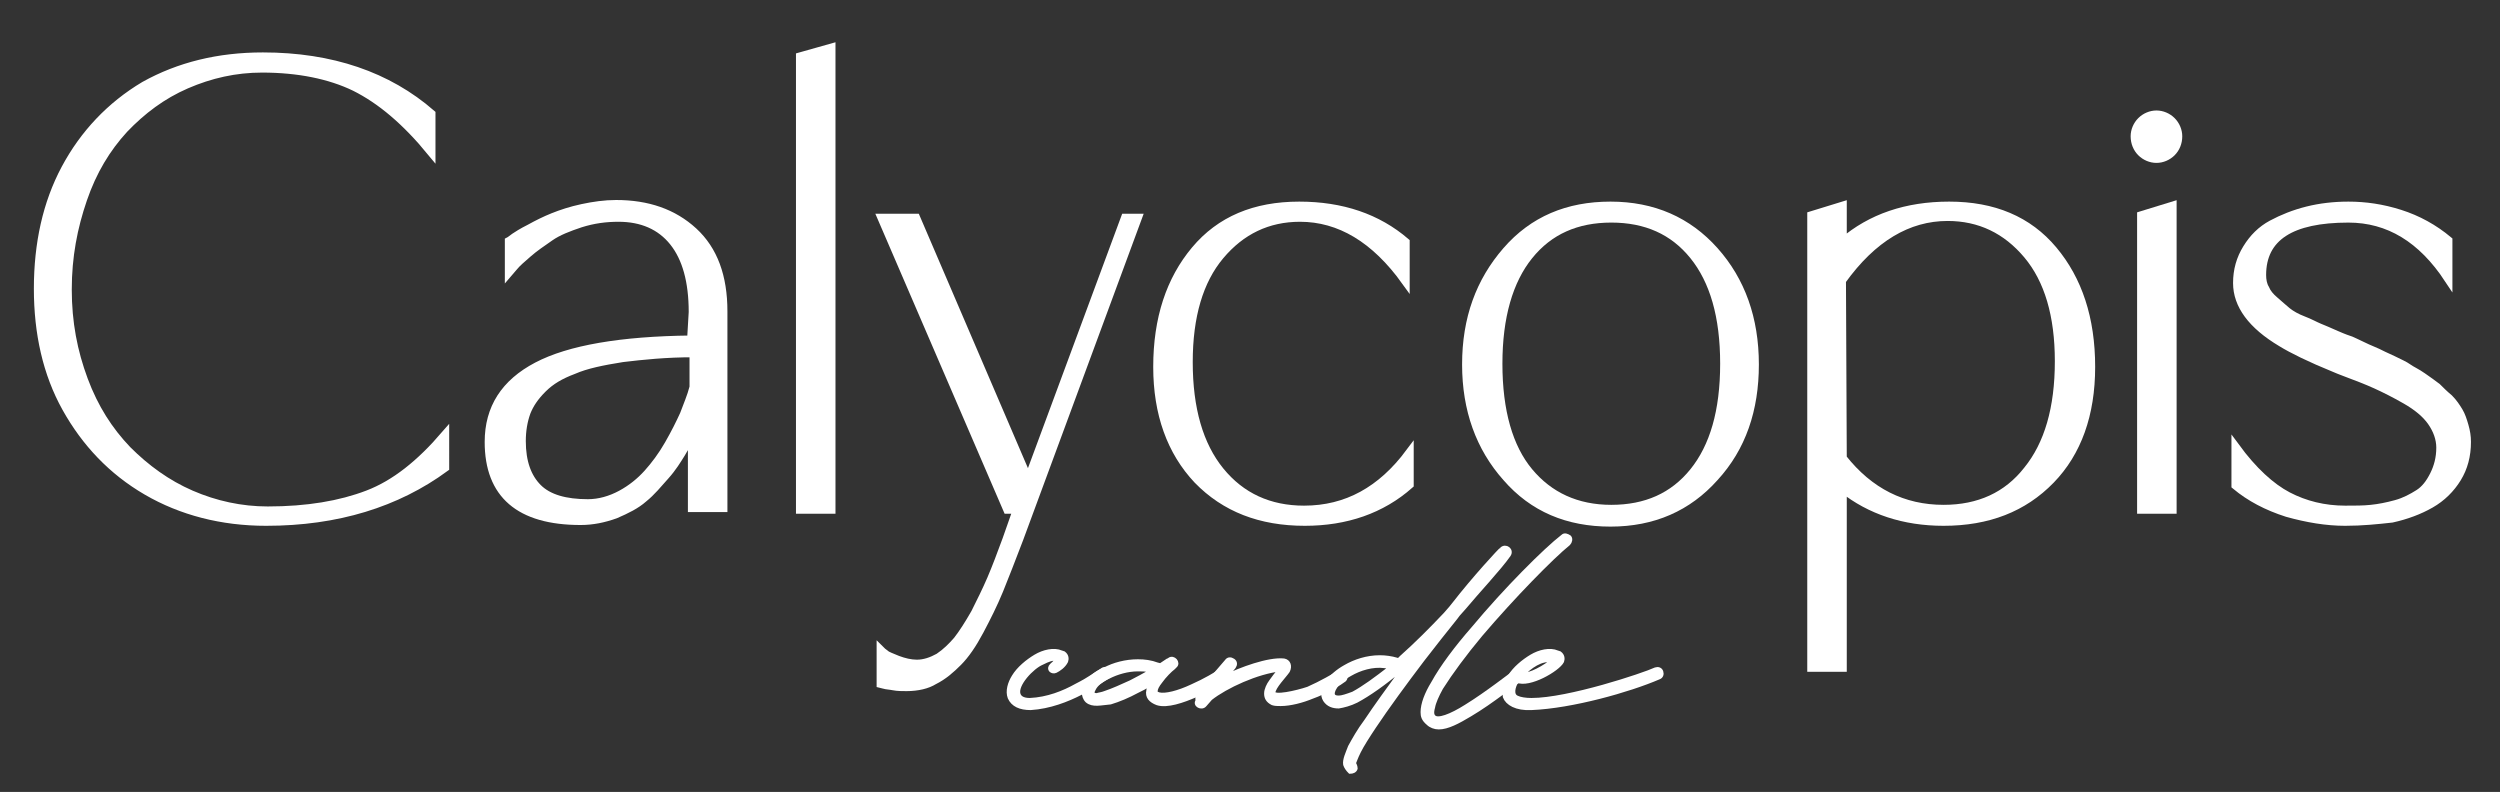 <svg xml:space="preserve" style="enable-background:new 0 0 310 98.2;" viewBox="0 0 310 98.2" y="0px" x="0px" xmlns:xlink="http://www.w3.org/1999/xlink" xmlns="http://www.w3.org/2000/svg" id="Layer_1" version="1.1">
<rect x="0" y="0" width="310" height="98.2" fill="#333333" stroke="none"/>
<style type="text/css">
	.st0{fill:#FFFFFF;stroke:#FFFFFF;stroke-miterlimit:10;}
	.st1{fill:#FFFFFF;stroke:#FFFFFF;stroke-width:0.5;stroke-miterlimit:10;}
</style>
<g>
	<path d="M33,64.7c-5.5,0-10.5-1.3-14.8-3.8s-7.6-6-10-10.3s-3.5-9.3-3.5-14.8c0-5.6,1.1-10.6,3.4-14.9
		s5.6-7.8,9.8-10.3C22.2,8.2,27.1,7,32.6,7c8.5,0,15.5,2.4,20.9,7.1v4.8c-3.2-3.9-6.3-6.5-9.5-8.1c-3.1-1.5-7-2.3-11.5-2.3
		c-3.3,0-6.4,0.7-9.4,2s-5.5,3.2-7.7,5.5c-2.2,2.4-3.9,5.2-5.1,8.7s-1.9,7.1-1.9,11.2s0.7,7.7,2,11.2s3.1,6.3,5.4,8.7
		c2.3,2.3,4.9,4.2,7.9,5.5s6.2,2,9.5,2c4.9,0,9-0.7,12.4-2s6.5-3.8,9.6-7.4V58C49.2,62.4,41.8,64.7,33,64.7z" class="st0"></path>
	<path d="M85.9,38.7c0-3.8-0.8-6.7-2.4-8.7s-3.9-3-6.8-3c-1.6,0-3.1,0.2-4.7,0.7c-1.5,0.5-2.8,1-3.8,1.7s-1.9,1.3-2.7,2
		c-0.8,0.7-1.4,1.2-1.8,1.7l-0.6,0.7v-3.9c0.2-0.1,0.4-0.3,0.7-0.5c0.3-0.2,0.9-0.6,1.9-1.1c0.9-0.5,1.9-1,2.9-1.4s2.2-0.8,3.6-1.1
		c1.4-0.3,2.8-0.5,4.2-0.5c3.9,0,7.1,1.1,9.6,3.4s3.7,5.6,3.7,9.9V63h-3.9v-9.4c-0.4,0.9-0.8,1.8-1.3,2.6s-1.1,1.8-2,2.8
		s-1.7,2-2.7,2.8c-0.9,0.8-2.1,1.4-3.5,2c-1.4,0.5-2.8,0.8-4.3,0.8c-7.6,0-11.4-3.3-11.4-9.8c0-4.2,2-7.3,6-9.4s10.4-3.2,19.1-3.3
		L85.9,38.7L85.9,38.7z M64.7,54.7c0,2.6,0.7,4.5,2,5.8s3.4,1.9,6.2,1.9c1.4,0,2.8-0.4,4.1-1.1s2.4-1.6,3.3-2.6s1.8-2.2,2.6-3.6
		c0.8-1.4,1.4-2.6,1.9-3.7c0.4-1.1,0.9-2.2,1.2-3.4v-4.2c-3.4,0-6.3,0.3-8.8,0.6c-2.5,0.4-4.5,0.8-6.1,1.5c-1.6,0.6-2.8,1.3-3.8,2.3
		s-1.6,1.9-2,2.9C64.9,52.2,64.7,53.4,64.7,54.7z" class="st0"></path>
	<path d="M99.2,63.2V7l3.9-1.1v57.3H99.2z" class="st0"></path>
	<path d="M112.4,85.2c-0.5,0-1.1,0-1.6-0.1s-0.9-0.1-1.2-0.2l-0.4-0.1v-4.2c0.1,0.1,0.3,0.3,0.6,0.5
		c0.2,0.2,0.8,0.4,1.5,0.7c0.8,0.3,1.6,0.5,2.4,0.5c0.9,0,1.8-0.3,2.7-0.8c0.9-0.6,1.6-1.3,2.3-2.1c0.7-0.9,1.4-2,2.2-3.4
		c0.7-1.4,1.4-2.8,2-4.2s1.2-3,1.9-4.9l1.3-3.7h-1.2L109.3,27h4.3l13.9,32.4l12-32.4h1.6l-14.7,39.8c-1,2.6-1.8,4.7-2.5,6.4
		s-1.5,3.3-2.4,5s-1.8,3-2.7,3.9c-0.9,0.9-1.8,1.7-3,2.3C115,84.9,113.8,85.2,112.4,85.2z" class="st0"></path>
	<path d="M161.8,64.7c-5.5,0-9.9-1.7-13.3-5.2c-3.3-3.5-5-8.2-5-14c0-6,1.6-10.8,4.7-14.5c3.1-3.7,7.4-5.5,12.9-5.5
		c5.3,0,9.7,1.5,13.2,4.5v4.9c-3.8-5.3-8.2-7.9-13.1-7.9c-4,0-7.3,1.6-9.9,4.7s-3.9,7.5-3.9,13.2c0,5.8,1.3,10.3,3.9,13.5
		c2.6,3.2,6.1,4.8,10.4,4.8c5.3,0,9.6-2.4,13.1-7.1v4C171.3,63.2,166.9,64.7,161.8,64.7z" class="st0"></path>
	<path d="M212.6,59.2c-3.3,3.7-7.6,5.6-12.9,5.6s-9.6-1.8-12.9-5.6c-3.3-3.7-5-8.4-5-14c0-5.7,1.7-10.3,5-14.1
		s7.6-5.6,12.9-5.6s9.6,1.9,12.9,5.6s5,8.4,5,14.1C217.6,50.8,216,55.5,212.6,59.2z M185.8,45.1c0,5.9,1.3,10.4,3.8,13.4
		s5.9,4.6,10.2,4.6s7.7-1.5,10.2-4.6s3.8-7.5,3.8-13.4s-1.3-10.3-3.8-13.4s-5.9-4.6-10.2-4.6s-7.7,1.5-10.2,4.6
		S185.8,39.3,185.8,45.1z" class="st0"></path>
	<path d="M241,64.7c-4.9,0-9.1-1.4-12.5-4.1v22.2h-3.9V26.7l3.9-1.2V30c3.5-3,7.9-4.5,13.2-4.5c5.5,0,9.8,1.8,12.9,5.5
		s4.7,8.5,4.7,14.5c0,5.9-1.7,10.6-5,14C250.9,63,246.5,64.7,241,64.7z M228.5,56.8c3.3,4.2,7.5,6.3,12.5,6.3
		c4.4,0,7.9-1.6,10.4-4.8c2.6-3.2,3.9-7.7,3.9-13.5c0-5.7-1.3-10.1-3.9-13.2c-2.6-3.1-5.9-4.7-9.9-4.7c-4.9,0-9.3,2.6-13.1,7.9
		L228.5,56.8L228.5,56.8z" class="st0"></path>
	<path d="M264.7,16.9c0-0.7,0.3-1.4,0.8-1.9s1.2-0.8,1.9-0.8c0.7,0,1.4,0.3,1.9,0.8s0.8,1.2,0.8,1.9
		c0,0.8-0.3,1.5-0.8,2s-1.2,0.8-1.9,0.8s-1.4-0.3-1.9-0.8S264.7,17.7,264.7,16.9z M265.5,63.2V26.7l3.9-1.2v37.7H265.5z" class="st0"></path>
	<path d="M290.8,64.7c-2.3,0-4.7-0.4-7.2-1.1c-2.5-0.8-4.6-1.9-6.4-3.4v-4.8c2.2,3,4.4,5,6.5,6.1s4.5,1.7,7.1,1.7
		c1.2,0,2.3,0,3.2-0.1c1-0.1,2-0.3,3.1-0.6s2-0.8,2.8-1.3s1.4-1.3,1.9-2.3s0.8-2.1,0.8-3.4c0-1.1-0.4-2.2-1.1-3.2s-1.8-1.9-3.2-2.7
		c-1.4-0.8-2.6-1.4-3.7-1.9s-2.4-1-4-1.6c-0.5-0.2-0.8-0.3-1-0.4c-3.2-1.3-5.4-2.4-6.7-3.2c-3.7-2.2-5.5-4.7-5.5-7.4
		c0-1.6,0.4-3,1.2-4.3s1.8-2.3,3.1-3s2.8-1.3,4.4-1.7s3.3-0.6,5.1-0.6c2.1,0,4.2,0.3,6.4,1s4.2,1.8,6,3.3v4.8
		c-3.3-5-7.4-7.5-12.4-7.5c-7.1,0-10.7,2.3-10.7,7c0,0.6,0.1,1.2,0.4,1.7c0.2,0.5,0.6,1,1.2,1.5s1,0.9,1.5,1.3
		c0.5,0.4,1.2,0.8,2,1.1s1.5,0.7,2,0.9s1.2,0.5,2.1,0.9s1.5,0.6,1.8,0.7c0.2,0.1,0.7,0.3,1.5,0.7s1.4,0.6,1.8,0.8s1,0.5,1.9,0.9
		c0.8,0.4,1.5,0.7,1.9,1s1.1,0.6,1.8,1.1s1.3,0.9,1.8,1.3c0.4,0.4,0.9,0.9,1.5,1.4c0.5,0.5,0.9,1.1,1.2,1.6c0.3,0.5,0.5,1.1,0.7,1.8
		s0.3,1.3,0.3,2c0,1.7-0.4,3.2-1.2,4.5c-0.8,1.3-1.9,2.4-3.3,3.2s-3,1.4-4.8,1.8C294.8,64.5,292.9,64.7,290.8,64.7z" class="st0"></path>
</g>
<g>
	<path d="M127.7,86.8c2.2-0.1,4.2-0.9,5.8-1.8c1.6-0.8,2.8-1.7,3.3-2c0.3-0.1,0.6-0.1,0.8,0.2c0.1,0.3,0,0.6-0.2,0.7
		c-0.9,0.5-4.9,3.6-9.6,3.9c-1.3,0-2.2-0.4-2.6-1.3c-0.3-0.8,0-1.8,0.5-2.6c0.6-1,1.7-1.9,2.7-2.5s2.3-0.9,3.2-0.5l0.3,0.1
		c0.4,0.3,0.4,0.7,0.3,1c-0.3,0.6-0.9,1-1.3,1.2c-0.4,0.2-1-0.2-0.5-0.7c0.1-0.1,0.5-0.4,0.7-0.8c-0.6-0.1-1.1,0.1-1.9,0.5
		c-1.2,0.5-3.3,2.7-2.9,3.9C126.4,86.4,126.7,86.8,127.7,86.8z" class="st1"></path>
	<path d="M134.8,86.9c-0.3-0.3-0.4-0.7-0.4-1c0-0.4,0.1-0.8,0.4-1.2c0.4-0.7,1.2-1.3,2.2-1.7c1.1-0.6,2.6-1,4.1-1
		c0.8,0,1.6,0.1,2.4,0.4l0.4,0.1l0,0l0.9-0.6l0,0h0.1c0.1-0.1,0.1-0.1,0.1-0.1l0,0c0.5-0.4,1.2,0.4,0.7,0.8l-0.1,0.1l-0.1,0.1l0,0
		c-0.4,0.3-1.1,1-1.6,1.7c-0.4,0.5-0.6,0.9-0.6,1.2c0,0.1,0,0.1,0,0.2c0,0,0.1,0.1,0.4,0.2c0.8,0.2,2.4-0.2,4.1-1
		c1.6-0.7,3.1-1.6,3.5-1.9c0.3-0.2,0.6-0.1,0.8,0.1s0.1,0.6-0.1,0.8c-0.5,0.4-2.1,1.3-3.7,2.1c-1.6,0.7-3.6,1.4-4.8,1
		c-0.8-0.3-1.3-0.8-1.1-1.6c0-0.2,0.1-0.4,0.2-0.7v-0.1l-0.8,0.5l-0.8,0.4c-1.1,0.6-2.3,1.1-3.3,1.4
		C136.5,87.2,135.5,87.5,134.8,86.9L134.8,86.9z M137.1,85.9c0.9-0.3,2-0.8,3.1-1.3c0.8-0.4,1.7-0.9,2.4-1.3l0.1-0.1l-0.3-0.1
		c-0.4-0.1-0.8-0.1-1.3-0.1c-1.3,0-2.6,0.4-3.6,0.9c-0.9,0.4-1.5,0.9-1.8,1.4c-0.1,0.2-0.3,0.5-0.2,0.7l0.1,0.1c0,0,0.1,0.1,0.4,0.1
		C136.3,86.1,136.6,86.1,137.1,85.9z" class="st1"></path>
	<path d="M149,85.6l3.1-3.6c0.2-0.3,0.5-0.3,0.8-0.1s0.3,0.5,0.1,0.8l-1,1.2c1.8-0.9,5.3-2.2,7.2-2
		c0.6,0.1,0.8,0.7,0.5,1.3c-0.4,0.6-1.8,2-1.8,2.7c0.1,0.6,2.8,0,4.3-0.5c1.6-0.7,3.3-1.7,3.8-2c0.3-0.1,0.6-0.1,0.8,0.1
		c0.1,0.3,0.1,0.6-0.1,0.8c-0.5,0.4-2.3,1.5-4,2.1c-1.2,0.5-2.7,0.9-3.9,0.9c-0.4,0-0.7,0-1-0.1c-0.6-0.3-0.8-0.7-0.8-1.2
		s0.3-1.1,0.6-1.5s0.7-1,1.2-1.5c-2.9,0.3-6.8,2.1-8.7,3.6l-0.7,0.8c-0.4,0.5-1.3,0-0.9-0.5C148.4,86.3,148.6,86,149,85.6z" class="st1"></path>
	<path d="M166.8,94.8c-0.1-0.6,0.3-1.4,0.6-2.2c0.5-0.9,1.1-2,2-3.2c1.2-1.8,2.8-4,4.4-6.2l0.7-0.9l-0.8,0.7
		c-2,1.7-4,3.1-5.5,3.9c-0.8,0.4-1.6,0.6-2.2,0.7c-0.7,0-1.3-0.2-1.7-0.8c-0.8-1.3,0.7-3.1,2.5-4.1c1.2-0.7,2.7-1.2,4.3-1.2
		c0.7,0,1.4,0.1,2.1,0.3l0.2,0.1l0.4-0.4c1.8-1.6,3.6-3.4,5.4-5.3l0.7-0.8l0.4-0.5c2.4-3.1,5.8-6.8,5.9-6.8c0.5-0.5,1.3,0.1,0.9,0.7
		c-1.1,1.6-4.1,4.8-5.5,6.5l-0.8,0.9l-0.3,0.4c-1.3,1.6-2.7,3.4-4.1,5.2c-2.2,2.9-4.4,5.9-6,8.3c-0.8,1.2-1.5,2.3-1.9,3.1
		c-0.4,0.8-0.5,1.2-0.6,1.4v0.1l0,0c0.1,0.1,0.2,0.4,0.2,0.6c-0.1,0.3-0.4,0.4-0.7,0.4C167.1,95.4,166.9,95.1,166.8,94.8z
		 M172.4,82.8l0.1-0.1l-0.8-0.1c-1.5-0.2-3.1,0.3-4.3,1c-1.8,1-2.3,2.2-2.1,2.6c0.1,0.2,0.3,0.3,0.7,0.3s1-0.2,1.8-0.5
		C169.1,85.3,170.6,84.2,172.4,82.8z" class="st1"></path>
	<path d="M176.4,88.3c0-1,0.5-2.3,1.3-3.6c1.1-2,2.9-4.4,5-6.8c4-4.8,8.9-9.7,11.1-11.4c0.2-0.2,0.5-0.1,0.8,0.1
		c0.2,0.2,0.1,0.6-0.1,0.8c-2.1,1.7-6.9,6.6-10.9,11.3c-2,2.4-3.7,4.7-4.9,6.6c-0.5,0.9-0.9,1.8-1,2.4c-0.2,0.7-0.1,1,0.1,1.2
		c0.5,0.5,2.1-0.1,4-1.3c2.6-1.6,5.5-3.9,6.5-4.6c0.3-0.1,0.6-0.1,0.8,0.1s0.1,0.6-0.1,0.8c-1.2,0.8-4,3.1-6.7,4.7
		c-1.5,0.9-2.8,1.6-3.9,1.6c-0.5,0-1-0.2-1.3-0.5C176.5,89.2,176.4,88.8,176.4,88.3z" class="st1"></path>
	<path d="M187.2,83.9c0.6-1,1.7-1.9,2.7-2.5s2.3-0.9,3.2-0.5l0.3,0.1c0.4,0.3,0.4,0.7,0.3,1c-0.5,1-4.1,3.1-5.6,2.4
		c-0.5,0.8-0.7,1.8,0,2.1c0.4,0.2,1.1,0.3,1.8,0.3c4.6,0,13.9-3.1,15.4-3.8c0.3-0.1,0.6,0,0.7,0.3s0,0.6-0.3,0.7
		c-3.7,1.6-10.8,3.6-15.8,3.8c-1.9,0.1-3-0.6-3.3-1.4C186.5,85.6,186.7,84.7,187.2,83.9z M188.8,83.6c0.7,0.3,3-1,3.7-1.7
		C191.1,81.6,189.7,82.7,188.8,83.6z" class="st1"></path>
</g>
</svg>
